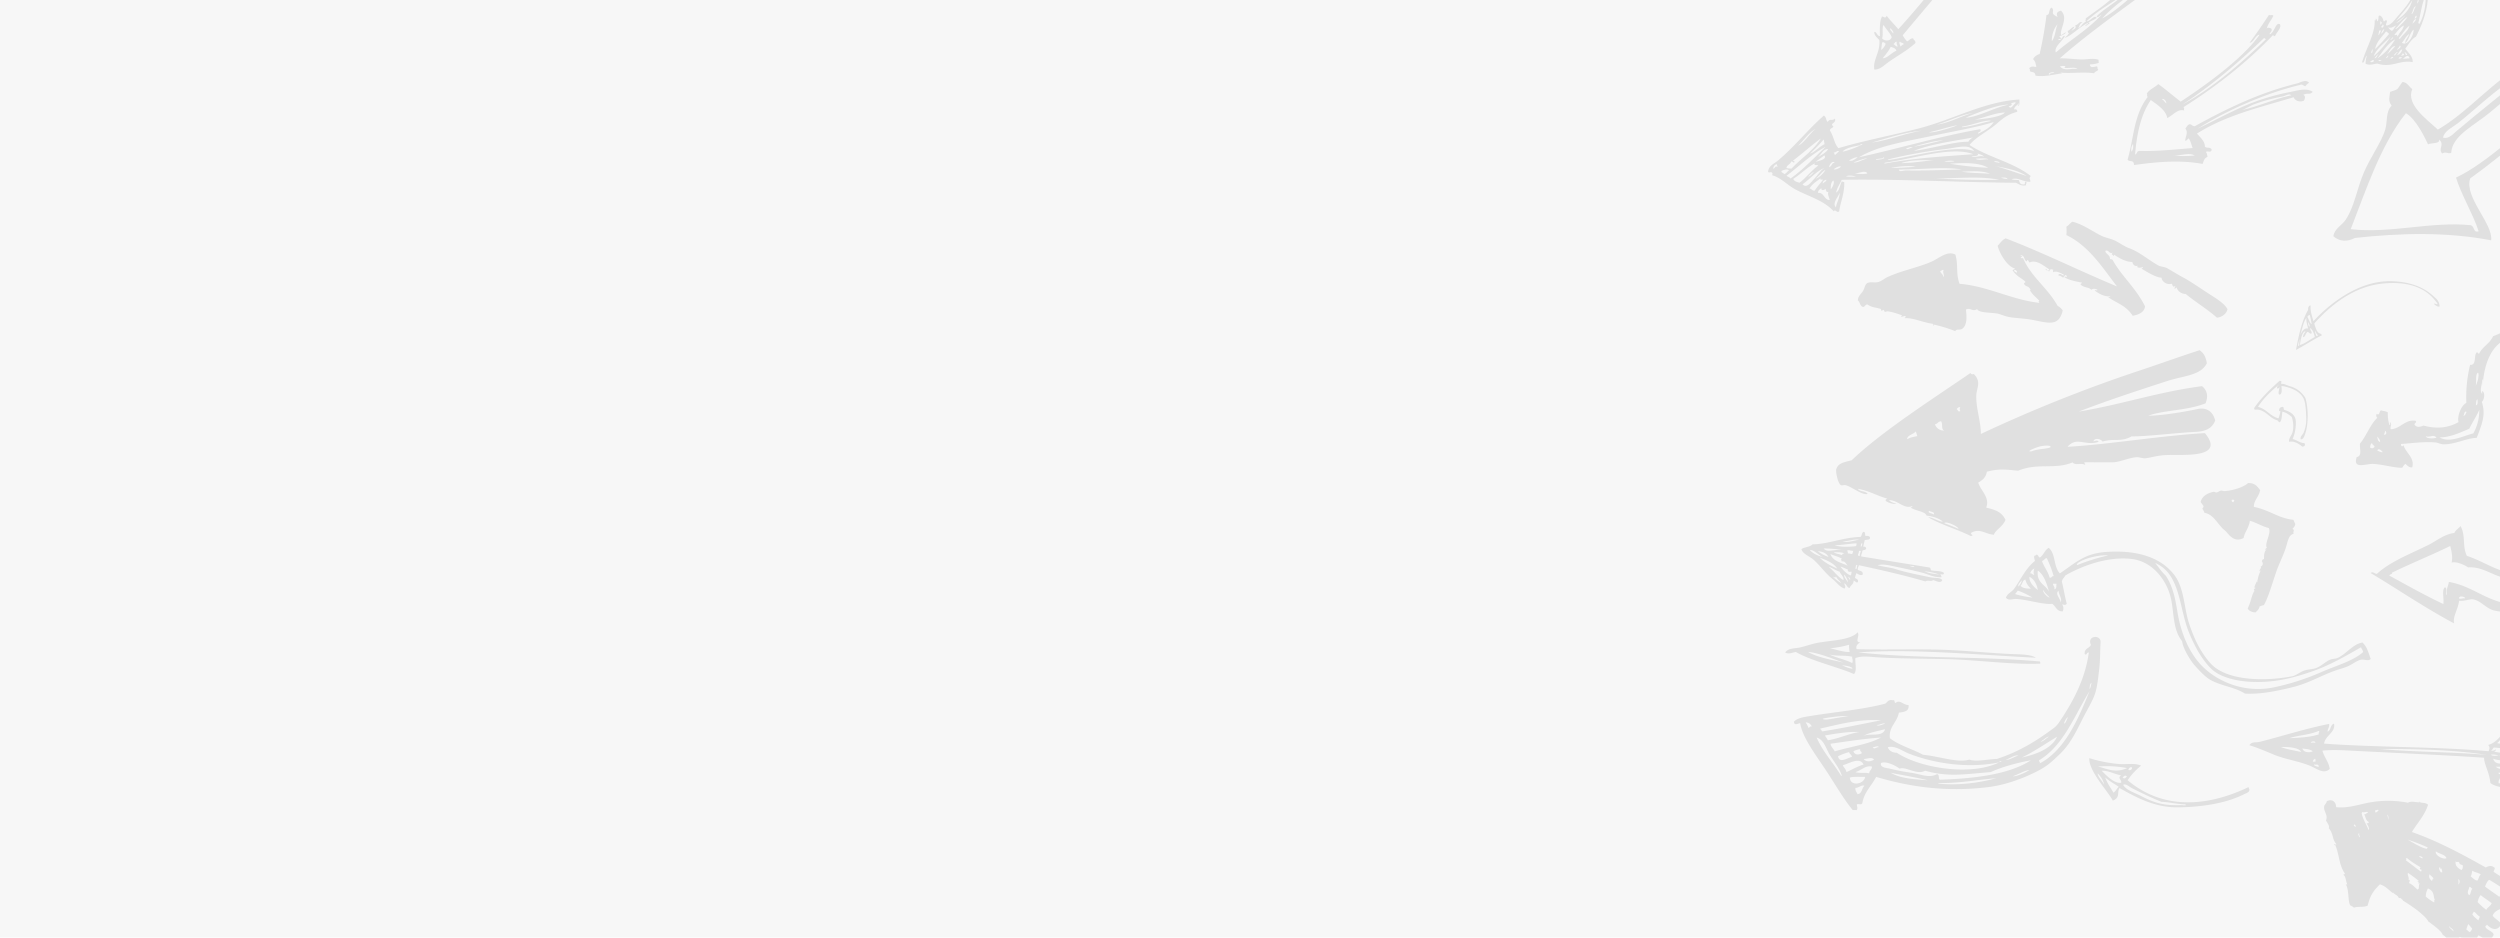 <svg id="Layer_1" data-name="Layer 1" xmlns="http://www.w3.org/2000/svg" viewBox="0 0 1600 600"><defs><style>.cls-1{fill:#f7f7f7;}.cls-2{fill:#e0e0e0;fill-rule:evenodd;}</style></defs><rect id="light_grey" data-name="light grey" class="cls-1" x="-14.16" y="-9.52" width="1625.69" height="618.55"/><g id="arrows"><path class="cls-2" d="M1457.3,248.59c1.58.14,1.68-1.23,2.67-1.43,1.19-.26,3.78.6,5.13,1,3.71,1.16,7.62,3.47,9.23,7,1.31,2.86,1.46,7.72,1.64,11.7a22.58,22.58,0,0,1-1.64,10c-.71,1.52-2.43,2.63-1.85,4.3,1.74.24,2.47-2.42,3.08-4.3,1.86-5.75,1.81-16.52-.21-22.36a16.92,16.92,0,0,0-10-7.38c-1.58-.48-3.16-1.36-4.31-1.44S1457,246.27,1457.3,248.59Z"/><path class="cls-2" d="M1474.88,283.65c-3.17-.26-4.81-2-7.59-2.67a26.14,26.14,0,0,0,2-11.69c-.44-4.38-4.3-6-7.38-7-.69-.54.09-1.56-1-1.85a2.05,2.05,0,0,0-2.26,2c-.26.81.56.53.82.82a22.67,22.67,0,0,1-1.23,4.51c-5.39-1.44-7.64-6-13.12-7.38,3.58-5.58,8.28-10,13.33-14.15,1.24,1.49-.64,3.87,0,6.15.24,0,.36.05.41.21,2.65-.69.72-5.88,1.23-8.62-.13-.35-1,0-1-.41-6.06,5.43-12,11-16.61,17.85.36,0,.47.35.41.82,6.58-1,9.06,5.32,14.56,6.76.66.3.74,1.18,1.64,1.24,1.41-1.4,1.17-4.08,1.65-6.77,2.55.52,4.16,2,5.94,3.28a17.92,17.92,0,0,1,.62,9.64c-.55,2.33-2.72,4.08-2.26,6.36,3.29-.69,6.3,1.33,8.41,3.07C1474.91,285.81,1475.59,284.88,1474.88,283.65Z"/><path class="cls-2" d="M1178.86,115.94c.21.6,1,.34,1.45.66.33,7-2.64,13.36-3.18,18.46-1.22,1.85-2.47-1.51-3.56.15-6.43-7-16-9.45-24.28-13.85-5.58-3-9.38-7.6-15-9.14-.24-1.18.57-1-.3-1.75-.44-.81-2.55.71-2.4-.94.66-3.73,4-4.82,6.46-6.91,10.45-8.76,19-19.72,29.25-28.67,1.74,1.27,1.06,2.85,2.48,4.07,1.33-2.42,2.61-.36,4.57-2.11,1.15,3.21-3.8,2.73-.93,5.09-.5,1-2.39,1.11-2.25,2.61,2.27,3.1,2.79,8.65,5.46,11.19,17.91-5.2,34.52-8.21,52.09-12.78,21.12-5.5,41.63-17.15,63.71-18.32,0,1.28.3,4.79-1.16,3.78a1.19,1.19,0,0,0,.65-1.45c-.83,1.45-2.84,2.07-2.9,4.07,1.33-.43,2,.05,2,1.45-6.14,1.65-9.36,4.35-13.07,7.57-5.76,5-13.75,8.76-17.43,13.69,12.07,8,27.79,10.91,39.2,19.86-1.55,1.51-.16,2.14-.29,3.64-4.36.36-8-3.09-11.92-1.59,1.24.59,3.13.27,4.58.58.22.65.65,3.09,2.69,2.68,2.12.49.3-1.83,2-1.67.57,1.17-.43,1.23-.07,2.25-3,.68-4.59-.73-6.54-1.59-38.37-.29-73.8-2.5-111.48-1.9-1.13,2.78-3.06,5-3.55,8.22C1177.56,121.67,1177.45,118.27,1178.86,115.94ZM1162,82.46c-3.85,2-7.71,7.31-11.18,10.84C1154.76,91.35,1158,85.58,1162,82.46Zm128.09-16.58c-.35-.94-2.17.19-3.12.08,1.26.89,0,2-1.45,2C1287.16,70.59,1288.57,66.73,1290.12,65.88Zm-32,9.42c7-.16,17.67-6,25.57-7.88,4.56-1.11-2.88,0-4,.22C1273.76,68.93,1263.93,72.78,1258.09,75.3Zm4.43-3c-7.38,1.14-15.26,5.25-23,7.44C1247.23,78.81,1254.73,74.44,1262.52,72.31Zm-97.21,16.33c-6.17,4.56-11.72,9.56-17.79,14.19.19.45.92.15,1,.72-.41,1.55-1.22-.72-2.25-.07-.36,1.8-2.84,2.08-2.91,4.08a17,17,0,0,0,3.2.36C1152.69,101.39,1160.73,96.25,1165.31,88.64Zm2.4,3.63-.51-3.06a99.13,99.13,0,0,1-8.79,9.1C1161.19,97.6,1164.33,93.83,1167.71,92.27Zm96-15.67c7-.4,17.68-2,19.39-4.6C1276.52,72.27,1270.73,75.15,1263.69,76.6Zm-34.22,7.09c-10.43,1-21.64,4.79-31.46,7.52C1207.81,90,1217.93,85.76,1229.47,83.69Zm-61,10.25c-8.75,4.38-17,12.44-25.12,18.56.78.69,2,.78,2.54,1.81C1154.41,108.25,1161.12,100.87,1168.44,93.94ZM1255.92,81c-.64.34,0,.46.51.36,6.31-.74,11.13-2.55,16.85-3.72.8,0,.83-.57.36-.51C1268.82,77.16,1262.39,80,1255.92,81Zm-21.36,3.59c2.57,1.06,19.53-4.52,17.65-4.31C1248.5,80.73,1240.18,83.57,1234.56,84.63ZM1170,95.46c-3.13-.36-4.47,3.67-6.75,5.17C1164.71,99.85,1168.8,97.65,1170,95.46Zm106-17.35c-11.1,3.47-26.76,6.12-39.74,8.91-17.29,3.72-33.83,6.07-46.56,13.65,25.76-5.72,52.8-13.7,77.66-18,1.13,2.08-1.72,1.33-1.3,2.91C1270.08,83.58,1273.93,81.47,1276,78.11Zm-84.93,14.71c2.2-.1-.67-1.2-.44.07-4.42.94-9.2,1.63-11.4,4.16C1182.41,96.6,1187.81,94.44,1191.11,92.82ZM1177,97c-1-1.2-2,.85-3.49.58a2.55,2.55,0,0,1,.73,1.67C1175.38,98.63,1175.89,97.58,1177,97Zm-9.45,2.48-5.59,4.08C1163,103.16,1169.74,102.16,1167.57,99.46ZM1137.13,105c-1.33.58-2.3,1.43-2.18,3.06,1.5-.8.66-1.8,2.91-1.39A2.46,2.46,0,0,1,1137.13,105ZM1243.5,89.85c-3.85-.28-15,2.89-18.6,4C1231.67,92.93,1237.16,91.09,1243.5,89.85Zm-81.81,14.63c-4.36,2-9.26,7-14,10,.71,1.7,2.42,2,4,2.47,4.44-3.36,7.48-7.72,12-11C1163.35,105.33,1160,106.19,1161.69,104.48ZM1262.9,87.94c-11.58,2.24-27,4.09-38,8.62,12.41-1.59,25-5.85,34.87-5.86A5.93,5.93,0,0,1,1262.9,87.94Zm-38.8,6.51c-1-.91-3.45.33-4.36.73C1221.64,95.93,1221.83,94.58,1224.1,94.45Zm-35.23,6.37c-1.41-.6-4.07,1.18-5.52,1.82C1185.41,103.71,1187.5,101.52,1188.87,100.82ZM1170.63,107c2.15-.86,1.43-2.75,3.56-2.83C1172.89,102.44,1170.64,105.41,1170.63,107Zm-30.52,2.44c0,1.4,1.37,1,1.68,2,1.63-.37,1.89-1.73,3.19-2.33C1144.12,107.84,1141.29,108.76,1140.11,109.45Zm54.72-7.84c-.82-.74-6.35,1.55-8.58,2.33C1188.75,104.43,1191.85,102.05,1194.83,101.61Zm11.11-.52c-.2-.53-.94-.3-.87.14-1.14.36-5.37.49-4.29,1.17C1202.49,102,1205,102.1,1205.94,101.09Zm-38.36,6.44c-4.78,1.84-9.33,7.16-13.94,10.41,2.67,3,5.5-1.41,7.48-3.5C1163.38,112,1165.29,108.88,1167.58,107.53Zm95.91-10.73c-3.29-5-10.25-2.41-18.17-1.43a308.17,308.17,0,0,0-37,6.66c-1.25.9,5.21-.35,7.92-.88C1229.5,98.56,1254.74,92.81,1263.49,96.8Zm-85.3,9.84c-1.17-.68-3.68,1-4.65,1.68C1174.56,108.9,1177.51,107.58,1178.19,106.64Zm-10,2.12c-2.64,1.44-3.68,4-6.25,5.53C1164,114,1167.05,111,1168.24,108.76Zm-7.34,1.68c-1-.59-2.39,1.86-3.63,2.4C1158.31,113.43,1159.66,111,1160.9,110.44Zm102-11.75c-11.77-4.68-33.08,1.23-49,4.2l-5.67,1c-2.46.07-3.31,1.26-.36.51C1227.76,100.86,1244,100.16,1262.91,98.69Zm-25.35,3.81c-4.58,0-13.6-.31-19.48,1.48-2.61.79,1.2.29,1,.29C1223.23,104.36,1231.21,103.13,1237.56,102.5Zm-72.44,11.72c-2.62,2-5.56,3.71-7,6.54,1.48-.09,1.72,1.55,3.34,1.24,1.55-2.35,3.4-4.49,5.16-6.7C1166.64,114.23,1164.7,115.88,1165.12,114.22Zm45.05-6.67c5.24-.18,10.43-.28,16-.89C1221.81,105.89,1214.56,106.46,1210.17,107.55ZM1187,111c2.17.38,6.45.63,8.06,0C1194,108.63,1189.65,111,1187,111Zm78.54-12.74c1.79,1.56-2.66,1.93-3.78,1.53,1.44,1.75,5.93-.77,7.71.5C1269.79,99.42,1266.77,98.68,1265.53,98.25Zm-84.06,14.57c1.84.47,4.25.14,6.32.28C1187.13,112.62,1183.44,111.89,1181.47,112.82Zm-12.64,2.12c-1.28.5-2.41,1.1-2.25,2.62C1167.07,116.5,1169,116.44,1168.83,114.94Zm75.56-11.79c1.59.81,10,0,4.43-.3C1247.92,102.8,1246.38,103,1244.39,103.15Zm-29.14,5.34c.33,1.89,2.82.52,4.58.57,10.05.28,24.38-.31,35.76-.62C1244.06,106.59,1229,108.55,1215.25,108.49Zm-41.85,7c-1.69,1.1-1.75,3.36-1.73,5.67C1172.88,119.73,1174.19,117.21,1173.4,115.51Zm90.9-13.91c2.18,1.46,6.08.1,8.14.42C1271.84,101.06,1267,101.44,1264.3,101.6Zm-16.49,3.21a221.19,221.19,0,0,0,24.64,2.59C1267.05,104.15,1257.77,104,1247.81,104.81Zm-82.1,15.58c-1,.81-2.3,1.44-2.18,3.06,3.89-.43,3.86,4.64,7.49,4.57-.4-1.89-1.49-3.42-.88-5.24-1.32.43-1.55-.69-1.67-2C1168.06,121.41,1165.32,122.51,1165.71,120.39Zm110.51-17.21c.72,1,2.46.49,3.34,1.23C1280.22,103.63,1277.57,102.93,1276.22,103.18Zm.51,3c4.47,1.11,13.92,4.51,20.36,6.45C1291,108.89,1284.81,107.76,1276.73,106.23Zm-21.8,3.66c5.87.93,12.39.93,18.61,1.36C1268.59,109,1261.6,109.69,1254.93,109.89Zm-77.52,13.47c-.9,2.79-5,6.63-2.46,9.38C1175.56,129.46,1177.31,127,1177.41,123.36Zm60.31-9.23c13,.9,30.54,1.28,41.85,1C1266.48,112.42,1252.35,114.38,1237.72,114.13Zm42.94-.49c1.1.79,2.75.81,4.22,1.08C1284.19,113.36,1282.32,113.64,1280.66,113.64Z"/><path class="cls-2" d="M1337.16,485.23A91.47,91.47,0,0,0,1356.5,489c4.52.31,9.55-.8,13.84,1a42.21,42.21,0,0,0-8.67,9.35c22,18.52,49.71,17.61,77.32,4.43,1.78,3.08-.72,3.52-3.24,4.75-13.25,6.5-29.78,8-41.64,8.18-14.49.18-26-5.77-37.64-12.38-1.75,2.61.74,6.12-4.25,8.05C1348.7,505.89,1336.71,493.49,1337.16,485.23Zm5.3,9.74c.2,2.17,3,4.89,4.22,7.27A13.57,13.57,0,0,0,1342.46,495Zm10.18,12.36c1.65-1.15,2-2.57,3.35-3.77-2.89-2-5.87-3.49-8.65-6C1348.93,501.86,1350.29,503.28,1352.64,507.33Zm-9.89-16.77c6.53,1.77,11.54,4.29,18.63,1A72.12,72.12,0,0,0,1342.75,490.56Zm2.3,2.72c2.83,2.77,7.84,8.29,12.43,7.72.84-1.74-2.65-3.06,0-4.78C1353.32,495.49,1349.45,493.1,1345.05,493.28Zm13.77,9c1.76,3.42,7.31,5,11.58,7.22,9.35,4.86,15,6.11,25.93,5.77.63,0,3.25.59,2.34-.47-5.19-.12-10.13-1.44-15.31-1.62-5.94-2.34-12.64-5.6-18.92-8.76C1362.6,503.45,1360.66,501.44,1358.82,502.24Zm-.32-4.54c1.32.86,1.43.39,2.7-.71C1360.22,495.67,1359.21,496.81,1358.5,497.7Zm3.6-5c.84.64,3.28-.4,2-1.82C1362.69,491.16,1362.76,491.61,1362.1,492.71Z"/><path class="cls-2" d="M1636.51,488c2-.14,2.85,1.18,2.78,2.05,1.23.5,3.39-.05,3.22,2-.54,1.33-3.3-1.25-4,.23,1.76,4.93,6.24,11.68,2.67,15.34-1.23-.92.49-2.25-.62-3.06-1.84-.36-6.19-.57-2.76-1.61-13.5-.64-24.31-4.33-37.92-4.85-.31,1-1.05,1.57-.7,3.14,10.83,1.72,24.43,0,33.33,2,2,.44,6.2,2.3,6.85,3.58-8-.8-19.4-1.8-29.8-2.23-6.37-.26-12.69-.91-15.7-3.5-.74-7.12-4.07-11.93-4.05-16.15-26.17-1.75-55.62-3-83.06-4.41-7.27-.38-13.66-.8-20.38-.13,1.11,4.4,3.92,6.88,4.67,11.68-3.74,3.71-8.15-.1-12.51-1.92-7.55-3.15-16-4.11-23.9-7.45-5.36-2.27-10.41-4.36-15-5.76,1.39-2.49,4.18-1.57,6.52-2.16,13.55-3.37,29.67-8.6,44.49-11.47.33,2.25-1,3-1,4.93,2.32-.86,1.61-4.42,4.13-5.11,1.19,5.55-5.63,7.52-6.34,12.77,33.61,2.49,72.46,1.89,105.24,4.88.71-1.52,1-2.71-.24-4,7.88-2.34,9.43-10.3,16.48-13.37.64,1.06-.85,2.2.13,2.21,9.84,1.48,20.63,2.08,30.76,3.5,5.3.74,11.43.78,15.71,3.5C1650.14,478.66,1642.09,482.23,1636.51,488Zm-39.45-8.3c1,.06-.42,1.22-.81,1.37,10.91,2,23.13,2.91,33,4.7,1.64-2.88,5.13-.7,7.9-1.35s4.15-3.81,6.82-4.39c-13.66-1.37-27.51-2-42.67-2.8,9.32,2.37,22.32.61,30.37,4.41-11,1.61-25-2.65-35.61-3.22-.74.47-.81,1.52-1.67,1.87C1594.25,480.78,1596.83,480.26,1597.06,479.71Zm55-5.9c-7.92-.25-27.54-5-36.21-5.84-5.48-.51-8.92,1.93-9.89,5C1621.21,473.84,1637.84,475.27,1652.06,473.81Zm-3.79,3.33c-10-1.92-24.1-1.25-33.36-2.47,0,.43.56.31.91.39,6.2,1.05,14.19,1.23,20.92,1.87C1641.15,477.35,1645.59,479.88,1648.27,477.14Zm-9.14,25.33c1-.38-1.05-1.27-1-2.15-8.71-.71-16.7-2.23-25.83-2.47C1620.7,500,1630.73,500.32,1639.13,502.47Zm-1.11-3.92-.08-1.32c-9,.15-16.11-1.77-23.6-2.16C1621.61,496.94,1629.9,497.65,1638,498.55Zm-1.07-3a10.79,10.79,0,0,0-1.58-4.33c-3.26-.81-4.45,2-6.13,1.25-2,.5.21-1.48-1-1.28-7-.54-12.38-.57-20.43-1C1617.22,492.3,1627.65,493.27,1637,495.51Zm-11.42-6c-3.51-.05-10.65-2.32-15.13-1.32C1614.69,490.4,1620,489.49,1625.53,489.54Zm-2.36,5c-8.27-1.36-17.44-4.21-25.91-3.79,3.18,2.4,8.06,1.9,12.54,2.37S1618.94,494.38,1623.17,494.55Zm-4.49-8.59c-1.55-1.24-5.18-.14-6.72-1.37-2.14.5-8.46-1.38-5.3.31C1611.07,484.79,1614.34,486,1618.68,486Zm-5.43-9.42c-2.46-.9-9.46-.87-12.07-2,1.84-2.69,6.37-3,7.14-6.62-5.64.56-6.94,5-10.17,7.69C1602.67,476.53,1608,476.48,1613.25,476.54ZM1610,496.22c-2.85-1.2-8.06-2.22-11.16-1.56C1600.82,497.11,1606.39,495.55,1610,496.22Zm-.44-7.51c-3.65-2.17-9.79-1.53-13.91-3.16,1.37,5.28,8,2,12.59,3.24C1608.83,489.29,1608.92,488.92,1609.54,488.71Zm-5.11-4.12c.88-1.34-3.29-1-4.93-1C1600.58,484.53,1603.27,483.69,1604.43,484.59Zm-5.38-1a9.65,9.65,0,0,0-4.9-.59C1595.08,484,1597.13,483.7,1599.05,483.57Zm-7.55-.44c-21.87-3.56-49.22-3.8-70.19-3.84l.89-.05C1544.55,481.38,1569,481.15,1591.5,483.13Zm-107.12-14.5c0-.52-.15-.78-.5-.86-6,2.65-12.27,2.55-18.76,4.65,6-.25,13.64-.63,18.89-2.45C1483.94,469.35,1483.87,468.73,1484.38,468.63Zm-.47,22.16c.35-2.36-2.62-1-2.75-1.61C1480.29,489.89,1482.9,490.64,1483.91,490.79Zm-2.23-15.36c.54-1.45-2.71-1-2.68-.29C1478,475.6,1480.57,475,1481.68,475.43Zm.26,11.94-.11-1.77a2.06,2.06,0,0,0-1.66,1.87Zm-1.72-6.54c-1.56-1.38-4.3-1.44-6.75-1.82C1474.28,481.41,1477.47,482,1480.22,480.83Zm-7.5.44c-1.14-2.8-7.9-3.34-13-3.22C1463.57,479.64,1468.32,480.25,1472.72,481.27Z"/><path class="cls-2" d="M1299,185.37c.14.24.28.45.59.22-1.44-3.15-2.81-1.55-4.21-3.91-.29-.67,1-.73.85-1.36-2.22-2.41-5.46-3.07-8.23-7.43.57-.34,1.55-.53,1.42-1.13-4.54-1.11-9.47-8.9-10.93-14.45,1.87-2,2.83-3.73,5.13-4.76,24.14,9.21,47.37,20.84,71.25,30.76-8.64-11.14-17.86-26-32.4-32.86a23.89,23.89,0,0,0,0-5.35c1.3-.65,2.64-2.53,3.88-3.21,6.39,1.55,11.92,5.6,18.07,8.78,3.06,1.59,6.85,2,10,3.74s5.47,3.41,8.34,4.47c6.72,2.47,12.34,7.57,18.58,11,1.67.91,4,.85,5.67,1.79,2.93,1.62,6.24,3.76,9.87,5.71,5.19,2.79,10.1,6.26,15.65,9.89s10.65,6.41,13.06,10.57c-.5,2.66-3,5-6.73,5.49-6.44-5.67-13.46-9.8-20-15.19A6.1,6.1,0,0,1,1393,184a2.07,2.07,0,0,0-1,1c-.79-1,.43-1.18.07-2-1.35,1.23-1.63-.4-2.12-1.46-2.87,1-6.22-1-6.58-3.81-3.59-.17-9-3.48-12.84-5.82.44-.28,1.17-.45,1-1-1.51.57-4.66.76-3.32-.92-1.94.93-3.32-1-3.48-2.3-4.5-.16-8.23-2.37-11.89-4.8,0,.35.35.8,0,1-1.45-1.49-1.86-1.14-.51-2.2-2.84,1-2.55-2.05-4.91-1.17.08,2.18,3.13,2.39,3,5.45.74-.48,1,.18,1.58.26,5.92,10.73,14.92,17.95,20.84,29.86-.44,3.55-3.68,5.27-7.94,6-4.18-6.67-10.33-8.05-15.58-11.86.62-.47,1.3.13,1.2-.55-3.86.23-7-1.61-9.94-3.73.57-.73,1.89.59,1.61-.73-1.18-.12-2.07-1-3.77.25-1.36-1.67-4.08-1.15-6.81-3.22.1-1.22.7-.62.85-1.35-4.36-.87-9.09-1.86-11.34-3.59.57-.73,1.89.59,1.61-.73-1.3-1.46-1.32.6-2.42,1.09-1.94-1.44-1.48-.91-3.11-1.5,1.44-2.27,3,1.11,3.77-.25-2-1.26-5.18-2.82-7.06-1.65.37-.66-.47-.59.26-1.58-1.74-.66-2.18-.46-2.82,1.28-.16-1.42-2.85-.59-1.9-2,.52,1.07,1.8,1.51,2.16.47-3.83-2.38-8.25-6.5-12.7-4.43-.62-.6-1.29-2.88-1.75-.66-2.24-1-1-4.26-4.21-3.92,1.35.89,2,1.21,0,1,.6.18.8,1.43,1.75.66,5.3,12.31,15.61,18.86,22.2,30.7a8.74,8.74,0,0,1,3.25,2.89c-2.48,10.76-9.5,7.88-19.61,6-5.69-1.06-12.66-1.07-16.53-2.2-1.7-.5-4.73-1.65-5.67-1.8-4.9-.79-11.77-.37-13-2.86-3.11,2-4.2-1.27-7.14.33.48,4.17.93,9.73-2.23,12.18-1.66,1.28-3.69-.14-4.61,1.61a88.77,88.77,0,0,0-14.09-4.29c.06.36.35.8,0,1a2.12,2.12,0,0,1-.15-1.39c-6.4-.82-12.61-3.9-17.67-3.63-1.56.19,1.07-.63-.14-1.39-.88,0-2.07.77-2.78.29.18,0,.89-.67.62-.77-2.13-.77-6.38-2.33-9.4-2.52-.12,0-1.2.51-1.79.33.4.12-.13-1-.55-1.21-.27-.13-.93.65-1.21.55s-.26-1.13-.55-1.21c-3.79-1.12-5.65-.88-8.59-2.89-1.55.31-1.28,1.3-2.64,1.68-2.15-.64-1.87-3-3.4-4.28.12-2.69,2-4,3.19-5.82s1.32-4.17,2.56-5c2-1.39,4.72-.18,7.35-.91,2.22-.61,3.75-2.17,5.86-3.14,9-4.18,19.55-6.1,28.06-9.83,5.15-2.26,10.16-7.29,15.4-4.57,2,6.63.16,11.85,2.67,18.7,18,1.46,33.32,10.24,51.17,12.2-1.23-1.53-.42-.43-.15-1.39C1303.45,190.52,1300.44,188.46,1299,185.37Zm-8.3-10.79c.77-.7-.84-2.39-1.71-1.65C1289.24,174.37,1290.2,173.89,1290.72,174.58ZM1243.9,173c-.33-.9-1.51.47-2.2.52.6,1.66,1.74,1.9,2.23,3.84C1244.67,176.21,1243,174.12,1243.9,173Z"/><path class="cls-2" d="M1459.07,15.47c1.48,2-1.94,5.06-2.85,7.29-1.67,1.23-.72-.43-1.58-.22-15.76,16.49-34.77,31.87-57.22,46.05.87,1-.06,1.31.57,2.18-4.07-1.28-6.38,2.26-10.93,4.83-.8-5-6.28-8.53-10.55-11.58-7,10.15-9.14,23.74-10.06,34.89,1.62-.55.6-2,2.8-2.34,11,.36,22.57-.89,34-1.82-.62-2-1.47-5-2.51-6.16-.94.45-.83,1.26-2.19,1.56,0-2.8,2.14-5.31.09-7.9.83-.82,1-1.85,2.2-2.55,1.7-.78,2.34,1.51,3.94,1,19.23-10.6,41.17-21.39,64.93-27.19,2.58-.63,6-3,8.12-.51a7.38,7.38,0,0,0-2.4,2.15c-1.2,0-1.89-1.56-3.35-.82-22.63,5.42-47.75,16.64-65.54,28,13.53-6.61,24-12.35,35.57-16.82a143.26,143.26,0,0,1,23.79-6.67c4.79-1,10.53-2.73,14.24-.05-2.05,2.22-3.16.38-6,1.92,1.65.73.94,2.77.35,3.76-3.3,1.21-6-.38-6.5-2.25-20.7,6.26-43.26,11.39-61.93,23.27,2.1,2.48,5.11,4.87,5.06,8.36,1.23,1.22,3.31,0,4.33,1.82-.17,2.68-3.12.39-3.58,1.74.86,1.18.63,2,1,3-2.17.72-2.41,2.54-3.21,4.51-13.65-2.6-28.59-1.48-43.9.72-.16-3.68-2.53-1.68-4.12-3.4,4-13.51,3.82-28.44,12.88-40.19-.87-1,.06-1.31-.57-2.18,2-2.93,4.63-3.59,7.38-6.06,4.86,3.5,9.51,7.59,14.32,11.23,19.75-13,40.6-28.81,50.46-42.77-2.62,0-3.75,5.09-6.38,5.08,4.44-5.93,8.13-11.35,12.45-17.86.74.72,2.12-.39,2.76.62-1.26,2.87-3.74,5.32-4.24,8.46.47-1.37,1.92-.7,2.77-.37,1.62,1.68-1.87,3.3-.63,3.75C1455.87,20.23,1456.4,14.23,1459.07,15.47Zm-9,9.79c-.2-.69-.71-.5-1-1-15.53,14.92-32.24,29.44-52.45,42.74C1416.24,56.29,1434.62,40.24,1450.07,25.26ZM1466.49,61c-1.71-1.4-3.6.33-5.54.73a112.1,112.1,0,0,0-18.64,5.14c-2.86,1.14-5.86,3.38-8.54,3.67C1442.73,69.2,1456.23,63,1466.49,61ZM1404.6,99.51c-4-2.23-9.66.52-14.23,0A69.83,69.83,0,0,0,1404.6,99.51ZM1386.37,66.1c.38-.85-1.42-3.5-2.74-2.59C1384.69,64,1385.41,65.39,1386.37,66.1Zm-21.23,26.07a6,6,0,0,0-1,4.93C1365.29,95.75,1365.39,94,1365.14,92.17Z"/><path class="cls-2" d="M1538.25,284.8c1.2,5,7.32,8,5.6,14.26-1.75.48-3.5-1.3-4.33-2.26a7.34,7.34,0,0,0-2,2.52c-4.56.29-11.86-2-18.6-2.41-4.5-.3-13.29,3.85-10.63-4.37,3.78-.73,1.65-5.55,2.14-8.68,4-4.81,6.74-12.55,11.08-16.47a1.89,1.89,0,0,1-.38-2.55c1.91,1.6,1.6-2.12,2.81-2.19,1.43.46,2.62.32,4.26,1.28a25.17,25.17,0,0,0,1,8.05c1.54-.21-.59-1.72.68-1.63,1,1.76-.21,2.32.12,4.35,6.07-.05,9.41-6.67,16.06-5.34.92,1.15-1.52,1.84-.6,2.62,1.42,1.95,4.15,1,5.58.39,8.76,2.35,16.14,1.37,22.43-2.24-1.07-3.4,1.65-10.81,5-12.26a87.39,87.39,0,0,1,2.38-24.35c4.33.39,2.23-6.18,4.18-7.84.3-1.22,1.11,1.65,1.81.26,2.49-4.59,6.4-5.76,8.73-10.74,6.94-2.6,14.57-7.81,23.34-3.3.08-.64-.2-.89.51-1.22,13.84,5.36,28.46,5.6,31.14-10.6-3.58-7.88-4.5-16.87-6.23-25.51,1-1.06.67-2.06,2.16-2.94-.11,1.18-.54,2.49,0,3.37.83-1.7,1.66-3.4.29-4.18,4.36-6.61,8.65-13.39,16.38-11.9,1.27-1.27,2.8-1.95,4.13-3.08,5.08.84,9.33.08,14.36,1.13,9,1.9,13.54-5.46,17.88-15.58-.83.23-2.13.65-2.62-.6,2.75-2.17.73-3.7,1.78-5.48,1-.89,2.55-.4,4.19.29,0,4.27.59,8-.7,12.14C1700,155,1694.88,165,1690,167.07c-3,1.24-7-1.18-11.22-1.76-12.5-1.73-26.35-1.62-29.94,13.49,1.58,4.76,5.14,8.28,4.79,13.92-.07,1.06-1,2.24-.94,3.44.27,6.19,4.24,10.6,1.7,17.91-2.74,7.91-8,8.76-14.14,10-10.94,2.14-21.42-4.93-33.34-6.08a22.34,22.34,0,0,1-6.09.84c-8.62,6-11.37,18.53-11.85,27.62-.19-1,.49-4-.46-3.53.39,2.88-2,6.94.07,9.11.1-.6-.26-1,.27-1.8,1.57,1.45,1.29,5.22-.48,7,2.45,7.37.71,13-3.28,23-6.89.19-13.71,4.25-21.3,4.13-1.78,0-3.52-1.07-5.24-1.2-7.44-.59-14.91.5-21.93,1C1536.61,286.16,1538,285.86,1538.25,284.8Zm110.73-104c-.62,2.4,1,3.86,1.41,5.84C1652.31,185,1650.18,182.2,1649,180.77ZM1517,286.55c1.29.66,2.17.33,2.72-.79-.42-.73-1.47-1.2-1.54-2.07C1517.17,283.59,1516.73,286.05,1517,286.55Zm4.49,1.85c1.2.44,2.59,1.33,3.44.94C1524.37,288.51,1522.15,286.27,1521.46,288.4Zm1.78-5.48c.07-1.49-1-2.5-1.85-3.63C1521.72,280.62,1521.53,282.17,1523.24,282.92Zm2.43-4.74c1.83.28,2-1.68.6-2.62C1526.55,276.24,1526.14,277.2,1525.67,278.18Zm33.64,1.91c-1.8-2.41-4.45.13-6.8-.89C1552.91,280.89,1557.71,280.78,1559.31,280.09Zm27.43-17.86c-2.1,4.74-3.67,6.57-6.44,12.16-6,2.56-12,5.45-19,5.55,6.47,3.79,15.12-1,21.62-2.57A30.46,30.46,0,0,0,1586.74,262.23Zm-10.21,3.91c1-.05,1.53-1.2,2-2.52C1577.1,262.65,1577.21,265.34,1576.53,266.14Zm8-6.73c1.7-.51.9-2.83,1.1-3.84C1584.56,255.83,1584.74,258.41,1584.56,259.41Zm-.12-12.48c.85-1.6,2.48-6.44,1.56-8.44C1584,239.28,1585.15,244.43,1584.44,246.93Zm52.17-29.18c-3.19,2.9-8.63.41-12.57,1.51,6.12,3.3,13.62,2.9,19,1.59-1.34-2.09-4.25-1-6.3-2.12,4.58-1.46,8.83-3.71,13.75-4.37,2-4.1,2.41-7.55.84-10.17-2.1,10.43-10.28,13.22-18.34,12C1632.22,218.18,1636.37,216.2,1636.61,217.75Zm9.53.1c1.66,2.69,4.68-2,4.71-3.32C1648.94,214.81,1647.92,217.25,1646.14,217.85Zm-34.19-4c4.82,2.09,9.25,1.47,15.65,2.63C1622.82,213.36,1616,212.41,1612,213.8Zm40.41-19.2c.35-2.4.33-4.65-1.25-6.26C1652.67,190,1650.74,193,1652.36,194.6Zm-2.95-24.17c8.82-12.14,24.08-8.85,39-6.41,4.87-4.16,8.65-7.51,10.75-15.66-5.12,3.53-6.16,10.88-11.78,12.36-2,.54-6-.55-9.18-.91-3.71-.43-7.71-1.4-10.58-1C1660.49,159.75,1654.36,163.68,1649.41,170.43Z"/><path class="cls-2" d="M1643.68,379.12c-3.46.28-6.07,2.7-9.73,4-1.15.4-2.46,0-3.53.44-5.78,2.17-11.69,6.65-17.24,7.52-5.16.8-12.8.76-17.24-.45-5-1.34-8.08-6.15-13.26-7.07-1.9-.34-5.31,1.34-8.84.89-.76,5.89-4.39,10.58-3.1,14.58-18.67-9.91-35.61-21.56-53.48-32.27,1.5-1.37,2.32.62,4,.45,8.89-8.09,21.55-12.74,33.16-18.57,5.3-2.67,10.08-6.87,16.35-7.51.85-2,2.72-2.89,4-4.42,3.38,6.16,1,12.85,4,19,12.5,4.28,20.1,10.95,33.15,11.5a34.71,34.71,0,0,0,11.05-.89c8.78-2.4,18.68-5.27,26.08-8,7.78-2.82,14.77,3.14,18.57,5.31,3.49,2,8.47,2.46,9.72,6.19-3.4-.19.56,2.9-1.77,3.53-1.46-.7.07-1.65-.88-2.65-8-4.34-15.47-10.53-25.64-8-1,.25-1.63,1.34-2.65,1.76-3.53,1.49-9.72,1.76-15.47,3.1a114.55,114.55,0,0,1-19.45,3.09c-13.72,1-20.24-8.3-31.83-7.51-2.9-1.87-7.65-3.9-10.61-3.1.9-3.86-.23-7.77-.88-10.61-12.09,5.9-26.54,11.77-37.57,17.24,1.33.67-1.52.79-1.33,1.77,11.38,6.16,22.53,12.54,34.48,18.13.55-3.29-1.12-8.79.88-10.61,2.17-.11-.15,4.28,1.33,4.86-.53-3.78.9-5.58,1.32-8.4,15.06,2.63,23.36,12,38.9,14.15,9.75-1.34,22.08-6.27,30.5-8.84,2-.61,4.7-.44,7.08-.89,3.43-.64,6.7-2.31,8.84-2.21,6.61.32,10.73,5.89,16.35,8.4-.8,2.65.68,2.76.89,5.3C1661.42,385.28,1654.39,378.26,1643.68,379.12ZM1660,361c-3.1-.56-10-3.3-11-.44C1653.56,360.55,1655.33,360.89,1660,361Zm-27.4,4.42c-3.17-.37-8.32,1.11-10.61,3.09C1625.92,367.85,1629,366.37,1632.63,365.42Zm-22.11,23.87c3.77.81,7.73-2,10.61-3.54C1619.44,385.29,1613.72,388.31,1610.52,389.29Zm8-20.34c-1.31-1.28-3.64.17-5.3,0C1614.49,370.24,1616.82,368.78,1618.48,369Zm-41.11,14.15c1.46-.93-4.11-2.47-3.53,0C1575.17,383.51,1577.27,382.47,1577.37,383.1Z"/><path class="cls-2" d="M1517.7,513.4a65.76,65.76,0,0,1,23.37.34c2.2-1.26,4.92-.2,7.39-.26-.29-.17-.6-.57-.09-.44,1.13,1.32,3.55.11,5.57,2-2,6.81-7.69,12.71-10.29,17.46,15.81,5.53,30.72,13.4,47.26,22.69,1.66-.91,3.36-1.63,5.63.13.55.73-.81,1.89-.57,2.69a105.81,105.81,0,0,0,17.53,9.58c-.42,1.44-1.13,4.11-2.85,3.9-.18,3.14-5,3.33-6.92,5.51.8,5.48-6.69,3.8-8.43,9.12,1.83,2.26,4.29,3.15,5.39,5.31-2,4.55-6,3.67-9,.39-.26.55-.69.41-1,.92-.27,2.31,5.39,3.29,5.21,5.58-2.16,4.88-6,2.11-9.71.32l-1.37,2.17c2.65,2.13,4.2,3.08,6.1,5.38a6.06,6.06,0,0,0-1.11,2.35c-3.43.81-5.91-.38-8.9-3.36-2.46,3.25-8.09,8.08-11.41,4.19,0-1,1.65-1.86,2.34-3.08-3.13-3.19-5.3-5.83-8.57-8.09-.49-2.11-5.59-5.87-9.12-8.44-1.09-2.2-4.15-4.8-6.94-7.06a101.08,101.08,0,0,0-9.34-6.29c0-.62-1-1-1.28-1.57-.49-.11-.94,0-1.43-.14-.35-1.87-3.42-2.41-3.66-3.84-.22.36.32.55.2.88-3.16-2.15-4.29-4.32-8.52-5.77-5,4.77-6.48,8.12-7.88,13.65-2.75,1.23-6,.33-8.8,1.28a9.89,9.89,0,0,0-2.44-1.55c-1.58-3.61-.48-9.4-2.82-13.57.35.16.74.53,1,.24-1-2.47-.81-4.66-2.29-6-.28-1.16,1,.07.69-1.09-3.94-5.71-3.41-12.43-6.23-18.4-.19.18-.34.53-.61.37-.3-1.21,1-.06,1.5-.57-3-3.67-1.64-6.32-4.88-10.31.62-1.49-.73-2.89-1.81-5,1.58-3.4-1.77-5.79-1.11-9.07.23-1.16,1.49-1.73,1.62-3.16,3.4-1.71,6,.36,6,3.78C1503,517.51,1510.26,514.56,1517.7,513.4Zm75.45,49.67c-1.27.61-2.24,3.14-2.75,4.35,3.2,2.44,6.51,4.54,9.16,6.56,1.39-2,3.68-2.44,4.45-4C1600,567.42,1596.85,565.26,1593.15,563.07Zm1.52,15c-2.59-2.13-4.82-3.33-7-5.19-1.11,1.08-1.57,2.85-2,4.42a38.16,38.16,0,0,0,5.56,5C1592.22,580.37,1593.67,580.23,1594.67,578.11Zm-8.48,11c.1-.8.86-1.75.83-2.52-1.57-.72-2-2.05-3.73-3.12l-1,1.63C1582.88,586.58,1584.81,587.78,1586.19,589.1Zm-4,5.08c-.82-.54-1.32-1.65-2.47-2.7-.62,1.15-.73,2.18-1.35,3.33,1.26.91.84.85,2.28,1.82A4.61,4.61,0,0,0,1582.2,594.18Zm-6.14,7.91.51-.82c-.44-.36-1.53-.59-.74-1.23a6.85,6.85,0,0,1-2-.49C1574.2,600.49,1575.41,601.22,1576.06,602.09Zm-5.76-5.93c-.28-2-1.58-1.78-2.84-3.32C1566.93,593.35,1569.44,595.18,1570.3,596.16Zm10.15-23.25c1.17-1.5.7-2.64,1.87-4.14-1.18-.64-.84-1-1.9-1.21C1580.14,569.41,1578.22,571.63,1580.45,572.91Zm5.13-9.3c1.16-1.86.66-2.44,2.14-4-2.57-1.37-3.31-1.12-5.4-2.28-.46,1.19-.24,2.23-1.08,3.51C1582,561.51,1583.84,563.36,1585.58,563.61Zm-12.24,2.52c.75-.41,1.4-2.79-.08-3.48A10.11,10.11,0,0,1,1573.34,566.13Zm2.1-9.33c1-1.16.74-2,.73-3-.86-.49-2.18-.42-2.27-1.82-.92-.95-1.34.3-2.25-.66C1571.1,553.74,1572.85,555.76,1575.44,556.8ZM1558.32,576c-1.2-2.5-.07-5.57-4.45-7.38a11.3,11.3,0,0,0-1.39,5.2,36.54,36.54,0,0,0,5.26,3.71C1558.37,577.07,1557.53,575.78,1558.32,576Zm4.67-17.59a4.8,4.8,0,0,0-1-3.27c-.16.27.2.42.37.61-.22.6-1.49-.38-.64-.78-1.47-.12-.38,2.54.53,3.37C1562.45,558.1,1562.74,558.36,1563,558.43Zm-6,4.6c1.16-1.41-1.12-2-2-3.52-.88,1.75,0,3.12,1.44,4.34C1557,562.94,1556.73,561.45,1557,563Zm8.76-13.85c-.91-2.31-4.44-2.51-6.78-4.29C1558.07,547.47,1564.12,550.47,1565.8,549.18Zm-17.66,14.69a75.91,75.91,0,0,0-7-5.19c-.58,1.61,1,2.73.28,4.37,1.58,0,.44,1.25.5,2.21,2,.8,3.42,2.41,5.36,4.16.15-.35.36-.45.61-.38.42-1.58.06-2.52.81-3.67-2.43.3.74-.66-1.73-1.48A2.38,2.38,0,0,1,1548.14,563.87Zm-8.09-14.26c.29.25-.09.64-.25,1,3.45,2.52,7.93,6.14,9.8,7.35a1.85,1.85,0,0,1,.42-1.26c-.94-.17-1.79-.54-.84-1.67a56.18,56.18,0,0,1-8.79-5.95c-.16.34-.37.45-.62.37C1539.63,549.78,1540,549.76,1540.05,549.61Zm10.42-.24c.49-.84-1.78-1.82-2.34-1.11C1549.48,548.84,1549.43,549.21,1550.47,549.37Zm3.31-7a131.35,131.35,0,0,0-12.78-5c3.32,2,9.2,5.58,12.27,5.86Zm-25.91-21c.2.82.89,3.73,1.15,3C1528.31,523.44,1528.94,522.21,1527.87,521.36Zm-12,9.92c1-.94-.61-3.28-1.27-4.61.37-.21,1,1.09,1.51-.57-1.92-.78-2.06-3.33-3-4.92,1.22,0,1.83-1.2,2.56-1-.62-1.33-2.58.23-3.85-.54,0,.35,0,.7-.34.55C1512,524.08,1514.55,527.54,1515.89,531.28Zm6.48-12.64c-.06-.88-1.67.09-2.32.06,0,.38.45.67,0,1.15C1521.2,520.3,1522,518.66,1522.37,518.64Zm-12.43,17.24c1-.17-.48-1.75.11-2.59-.84,0-.22.79-1.13,1.19.27.15.42-.2.62-.38A7.78,7.78,0,0,0,1509.94,535.88Zm-2.38-6.46c.32-.75-.14-1.83-.85-1.67C1506.09,528.51,1507.24,528.87,1507.56,529.42Z"/><path class="cls-2" d="M1319.66,46.93c-5.72.84-11.6,2.4-16.94,1.48-.39-2.61-1.71-2-3.27-2.62-.73-.8.15-1.25-.83-2.1,1.9-1.88,3.13-.69,4.67-.91-.63-2.13-.4-3.23-2.13-4.94a6.65,6.65,0,0,1,4.21-3.25,252.3,252.3,0,0,0,4.41-25c2.53,0,1-3.6,3.25-4.73,2,1.81-.06,2.75,1.29,4.43a8.29,8.29,0,0,0,2.55,1.51c-1.27-2.53.11-3.42,2.14-4,5.06,4.92-1,11.66.14,15.7.76-.38,3.51-2.62,2.84-1.31a11,11,0,0,1-4,2,2.48,2.48,0,0,0,1.33,1.24c-.61,1.08-2.24-.09-1.86,1.2,2.59.16,2.2-3,4.09-2.64-1.49,3.38-7.25,7.05-5.79,10.59,10-8.67,20.29-14.4,29.16-24.11-1,.28-2.47,2.54-3.08.94,4.84-4.82,12.51-9,17.36-13.85-9.42,6.34-16.23,10-23.78,17,1.89.62,5-4.56,6.53-2.12-2.92,1.89-1.79,1-5.44,3,.32.49.87-.08,1.22.26-1,.35-2.39,2.21-3.21,1.55.41-.55,2.2-.81,1.62-1.57-5.5,2.71-10.92,8.66-14.85,9.59,1.21-1.12,2.59-2.21,3-3.51-1.38,1-.33-.21-1.09-.87,2-.94,2.31-2.23,4.45-2.88-.32,1-1.42,1.83-1.88,2.79,2-1.61,3.21-1.42,2.39-3.64,2.22-.32,2.2-2.6,4.56-1.9-2.22,1.43-1.42,2-2.75,3.89,2.41-1.3,2.51-3.09,5.09-4.34-.93-.84.25-1.23-.22-2C1341,7.22,1348.47,2.32,1353.73-3c.9-.74,1.22,1.25,2.2.15-1.59-.35.41-.68-.58-1.72C1361-7.62,1367-14.26,1376.14-18c.83.57,1.84.36,2.55,1.5-.57,2.59-3.52,4.71-6.23,6.66-9.14,6.58-20.15,13.61-27,21.68,15.25-8.41,25.31-22.81,37.79-27,.53,4.08-2.27,4.39-4.87,6.31-19.13,14.12-43.53,31.43-60.13,46.22,4.53-.14,9,.51,13.6.69,3.68.13,7.51-1,11.15.16.16.67.06,1.29.22,2a17.69,17.69,0,0,1-5.66,1c.12,2.86,2.84,1.31,4.52,1.29.73.8-.16,1.25.83,2.1-.89,1.19-1.78.82-2.73,2.29-6.91-1.07-14.33.24-21.33-.43C1319.05,46.8,1319.4,46.68,1319.66,46.93ZM1311.43,48c.85-1.56,1.77-.9,3.21-1.55C1315.31,46,1310.27,46.14,1311.43,48Zm5.37-32.41c-2.06,2.12-3.92,7-3.59,10.74C1315.59,23,1315.34,19.15,1316.8,15.63Zm52.26-27.45c-2.17.18-4.91,3-7.29,4.18A21.61,21.61,0,0,0,1369.06-11.82ZM1318.38,42.5c3.07,3.54,7.51.74,11.13,1.76-1.23-1.73-5.9-.32-8.45-.86C1323.18,42.07,1320.14,42,1318.38,42.5Z"/><path class="cls-2" d="M1173,370.7c-4.65-3.56-8.24-8.93-12.35-12.48-2.58-2.24-7.22-3.87-7.72-6.83,2-1.31,5.45-1.3,7.11-3,10.36-.22,19.29-4.41,30.56-4.75,1.22-.61.71-2.88,2.16-3.27,1.23.11.63,2,1.24,2.68,1.39-.16,2.45,0,2.78.89.22,1.89-2.15,1.3-3.4,1.78-.23,1.46-.64,2.75-.92,4.16,1.15-.12,1.81.24,1.85,1.19-.21,1.09-1.85.8-2.47,1.48.15,1.54-.88,1.94-.62,3.57,16.41,2.7,29.68,4.79,43.85,7.13.59.32.43,1.37.92,1.78,3.2.62,5.65.1,8,1.49.47,2-1.84.61-2.16,1.19.27.52.86.75.62,1.78-5.28,0-8.42-2-12.35-3-6-1.54-12.34-2.87-18.53-4.16-3.11-.65-6.67-1.5-9.88-.6,3.59,1.08,8.22,1.44,11.11,2.38,6.78,2.22,16.46,4.09,22.55,5.35,3.3.68,6.3-.05,7.71,1.78-.93,2.4-3.92.52-5.86,0-1.26,1.19-3.45-.21-4.94.89-13.67-4-28.06-7.27-42.61-10.4-.13,1.07-.83,1.59-.62,3,1.29.74,3.5.59,3.09,3-1.55.95-3-.4-4-.89a14.34,14.34,0,0,0-.92,3c.77.74,2.3.75,1.85,2.67-1.16.9-1.62-.86-2.78-.89.18,2.55-2.12,2.72-2.47,4.75-1.92-.32-1.78-2.64-3.71-3,.61,1,1.17,1.84.62,3.27C1177.74,376.19,1175.44,372.67,1173,370.7Zm58.67-5.05c3.48,1.42,4.76,1.4,9.57,2.08A39.56,39.56,0,0,0,1231.68,365.65Zm-6.48-3c-.49-.62-2.16-.1-2.78-.6C1222,362.38,1224.71,363.23,1225.2,362.68Zm-33.35-15.16c-.78.34-.9,1.32-.93,2.38C1191.93,349.78,1191.67,348.45,1191.85,347.52Zm-.93,5.05h-1.23c.32,1.42-1.75,3.35.61,3.27C1190.18,354.43,1190.75,353.7,1190.92,352.57Zm-1.23-7.13c-3.14-.43-7,.95-10.5,1.19C1182.7,347.43,1186.48,345.93,1189.69,345.44Zm-.93,16.34c-1-.89-1.2,1.41-1.24,2.38C1189,364.35,1188,362.23,1188.76,361.78Zm-.62-14c-5.48.23-8.56,1.1-13.89,1.19,2.8,1.16,8.72,1.2,13.58.59A2.42,2.42,0,0,0,1188.14,347.82Zm-2.16,4.75c-1.46.12-2.12-.53-3.7-.29.09.69.48,1.11.3,2.08,1.25-.21,1.77.28,2.78.29A4.72,4.72,0,0,0,1186,352.57Zm-.93,13.37c-.75-.08-2.61.75-2.47-1.48-1.68-.46-2.94-1.32-4.63-1.78,1.6,2.32,4.19,4.94,6.49,5.64C1184.93,367.8,1184.85,366.74,1185.05,365.94Zm-1.23,5.35c1-.71-.39-1.58-.62-2.08C1182.54,369.58,1184,370.43,1183.82,371.29Zm-1.24,1.49c.28-1.46-1.32-3.67-2.16-5C1179.84,369.48,1182,371.2,1182.58,372.78Zm0-10.7c-1.29-.93-1.32-3.08-4-2.67.12-.91-.81-1.51.31-1.78-2.2-1.26-5.05-1.88-7.41-3C1173,359.22,1178.42,360.05,1182.58,362.08Zm-2.16-7.72c-1.47-1.06-4.38-.74-6.79-.89,1.19,1,3.34,1.14,4.94,1.78C1179.55,355.27,1178.52,354,1180.42,354.36Zm0-2.08a76.09,76.09,0,0,0-13.27-1.19C1169.5,354.24,1175.17,350.82,1180.42,352.28Zm-.61,19c.48-1.85-1.78-3.64-2.47-5.35-2.42-.74-4.21-2.09-6.49-3-.37-.41-.12,0,0,.3C1174,365.81,1176.21,369.2,1179.81,371.29Zm-1.55,1.78c-1-1.36-2.37-2.26-3.09-3.86-.52-.11-.58.23-.61.6C1170.63,367.57,1177.05,372.67,1178.26,373.07Zm-2.47-9.21c-2.38-3.54-6.67-5.26-11.11-6.83C1167.64,360,1171.61,362,1175.79,363.86Zm-5.56-7.42c-1.22-2.2-3.51-3.35-6.79-3.57A23.94,23.94,0,0,0,1170.23,356.44Zm-4,0c-2.62-1.44-5.07-4.3-8-4.46C1160.09,354.22,1163,355.47,1166.22,356.44Z"/><path class="cls-2" d="M1446.8,362.66a2,2,0,0,0,.82-3.28c.16-1.45.94-1.56,1.35-1.56,0-2.74.06-4.55,1.57-6.27-.39-.1-.4.45-.74.45,0-1,.54-1.07,1-1.35-1.74-2.86,3-9.28,1.28-12.68-4.49-1.13-8.58-3.81-12.16-4.64-.77,5-3.26,6.85-4,11-5.22,2.61-8.23-.53-10.82-3.67-.79-1-1.93-1.64-2.83-2.62-4-4.39-6.32-9-11.48-9.86a7.06,7.06,0,0,0-1.27-2.54c.17-.7.74-.75.75-1.72-.56-.92-1.32-1.74-1.86-2.68,1-4,4.68-5.68,8.29-6.49.58-.13,1.21.51,1.79.45.91-.08,1.87-1,2.84-1.19.75-.11,1.7.35,2.46.3,5.19-.33,12.24-2.57,14.93-5.13,4.22-.17,5.78,1.88,7.76,4.49-.7,4.35-4.12,6.4-4,10.74,9.71,1.89,16.33,7.52,25.21,8.24.52.79.72,1.77,1.27,2.54-.13,1.9-1.14,2.34-1.79,3.35,1.84.63,0,1.9.81,3.06-3.51,1-3.57,4.47-5.23,9.48-1.58,4.74-4.32,10.07-6,15-2.77,8.17-5.08,16.36-7.86,21.18a13.72,13.72,0,0,0-2.76.9c-.41,2-1.61,2.69-2.55,3.8-2-.09-4.17-.82-5.07-2.54,2.2-4.28,2.71-9.44,4.42-11.27-1.24-1.18.75-1.68.82-2,0,.12-.89.15-.89-.23,0-1.12,1.37-3.21,1.87-4.92,0,.48-.74,1.46-.08,1.57a23.39,23.39,0,0,1,2.17-7.39c-.39-.09-.4.46-.74.45C1446.23,363.66,1447.5,363.79,1446.8,362.66ZM1429.91,320a2,2,0,0,0-1.57-.07,1.16,1.16,0,0,0,.9,1.49A2,2,0,0,0,1429.91,320Z"/><path class="cls-2" d="M1245.7,421.85c-14.91-.38-29.67-.28-44.11-1.16-4.77-.29-9.7-1.19-14.14.49-.28,3.25,1.16,8.16-.9,10.22-10.31-4.55-27-8.28-37.18-14.11-2.34.26-4.5,1.7-6.85.29,2.14-3,6.36-2.44,9.78-3.27,3.23-.78,6.66-2,10.11-2.74,8.74-1.76,22-1.74,26.41-6.83,1.8,1.8-2.19,6.71,1.78,6.28-1.26.92-3.17,2-2.34,4.46,16.33.47,33.13-.05,50.19.24,17.46.29,34.89,2.39,52.32,3,4,.13,9.63.41,12.18,2.24-39-2-78.4-5.82-113.78-3.44,38.76,4.2,76.86,2.33,116.42,5.83-.1.56.42.72.14,1.39C1287.16,425.45,1266.36,422.37,1245.7,421.85ZM1185.49,428c.48-1.84-9.77-2.72-5.09-1.57A18.61,18.61,0,0,0,1185.49,428Zm-.1-3.64c.82-1.88-.18-2.6,0-4.08-5.77-1.18-9.64-.12-14.62-1.42C1175.13,421,1181.15,422.11,1185.39,424.35Zm-1.59-7.14a14.86,14.86,0,0,1-.34-4.6,62.32,62.32,0,0,1-12.27,2.26C1173.58,415.33,1180.33,417.6,1183.8,417.21Zm-4.21,6.76c-6.32-2.3-15.8-6.19-22.5-6.78C1162.75,420.62,1171.46,422.11,1179.59,424Z"/><path class="cls-2" d="M1557.69,194.42c.92-.49,1.85.85,2.34,0-8-12.06-21.64-14.16-34.57-13-17.74,1.61-32.69,12.48-44.31,25.6.57,2.26,1.38,4.59,2.52,5.77.83.86,1.82.47,2.34,1.8-5.5,2.77-12.06,7-16.57,9.38,1.82-10.08,4-19.31,7.75-25.6-.15-1.57.48-2.9,1.62-2.89-.32,3.63.9,6.93,1.8,10.1,12.41-13.52,30.19-25.4,48.09-25.61,10.26-.12,21,2.4,28.45,9.38,1.58,1.48,3.67,2.62,4.15,6.13v.72C1560.31,196.43,1558.59,195.54,1557.69,194.42Zm-74.2,20.19a8.35,8.35,0,0,1-1.8-2.88c-.35.85.55,2.25.72,3.24C1482.86,215,1483.28,215,1483.49,214.61Zm-2,1.09c-.75-3-1.54-4.63-2.88-5.77-.4,1.24.85,1.75.9,3.24-.9,1.19-1.75-.81-2.7-.72-1.33.77-1.46,3.52-2.88,3.25.11-2,1.07-2.42,1.62-3.61-2-.23-3.09,4.64-3.6,8.66C1475,220.13,1478.35,217.19,1481.51,215.7Zm-2-8.3c-.43-1.89-.7-4.12-1.26-5.77-.82-.21-1,.88-1.62,1.08C1477.65,204.07,1478.44,207.38,1479.53,207.4Zm-1.26,1.44c-.08-1.52-.85-1.66-1.08-2.88C1476.85,206.77,1477.75,209.71,1478.27,208.84Zm-1.08,1.45c-.34-2.33-1.21-3.58-1.08-6.86-1.84,2.45-2.64,7-3.78,10.82C1473.31,212,1474.87,209.61,1477.19,210.29Zm-6.48,11.18c.43.14.39-.66.9-.36a17.76,17.76,0,0,1,.18-4.33A27.54,27.54,0,0,0,1470.71,221.47Z"/><path class="cls-2" d="M1629.55,45.82c2.92,8.65,10.42,18.28,13.54,25.62-23.64,10-40.37,27.29-62.17,42.75-4,12,14.73,28.92,13.43,39.6-28.49-5.41-57.67-4.71-87.13-1.51-4.93,2.47-9.61,2.57-13.86-1.07.65-4.89,5.33-6.79,7.94-10.69,5.54-8.25,7.07-19.58,11.55-30.06,4.27-10,11.05-19.06,13.67-27.41,1.57-5,.16-11.52,4.14-15.46-2.59-3.18-1.18-5.92-1-8.79,6.24-2,3.92-1.2,7.94-6.35,3.18.3,3.95,2.86,6.24,4.56-4.05,9.81,8.59,18.76,16.4,25.94,21-12.37,34.18-30.73,57.4-43.27,2.47-1.34.46-3.17,3.39-4.45C1626.84,35.38,1635.91,38.56,1629.55,45.82Zm-6.35.74c-9.1,7.8-19.19,16.78-29.34,25.18-10.92,9-24.47,15.06-25.1,26.14-2.57.8-2.68-1.09-5.83.32-2.75-3.2,1.9-5.58-1.9-8.89.49,3-4.8,1.91-7.09,3.06-2-4.32-7.89-16.5-14.18-19.91-16.24,20.45-25.72,49.82-35.29,74.2,25.23,3,51.7-5.15,77-2.51,2.54,1.17,1.18,4.85,4.87,3.92-3.66-11.34-11-23.09-14.49-34.41,21.2-10,43.56-33.6,63.43-45.5C1631,60.93,1628,53.85,1623.2,46.56Zm-2.65-2.22c-16.29,5.65-34.47,24.44-47.76,34.7-3.35,2.58-8.56,4.79-9.22,9.1,3.74.93,6.52-2.51,8.69-4.33C1586.62,71.67,1603.76,58.12,1620.55,44.34Z"/><path class="cls-2" d="M1185.71,518.42c-6-7.36-11-16.15-17.25-25.64-5.93-9-15-20.8-16.36-30-1.67.42-3.78,1.72-4-.88,2.09-2.4,6.59-3,9.73-3.54,16-2.66,34.71-4.27,48.62-8,1.53-.83,1.87-2.84,4.86-2.21,1.64-.47.87,1.49,1.77,1.76,3.07-2.42,4.49,1.19,8.4,1.33.49,4.18-3,4.39-6.19,4.86-1.14,6.32-6.74,9.21-5.74,16.36,5.94,4.67,14.37,6.84,21.22,10.6,9.87.84,22.06,5.4,29.62,3.09,4.34,1.57,11.31-.21,17.68-.45,14.49-4.72,26.08-12,37.12-20.34a17,17,0,0,0,2.65-3.09c8.09-11.94,16.64-26.91,19-44.66-1.6-.3-1.2,2.35-2.65.89-.34-3.58,3-3.52,4-5.75-2.79-6.11,6.52-6.76,6.19-1.77-.37,5.6-.2,11.7-.88,17.24-.49,4-1,9.61-2.2,14.15-1.47,5.46-5.1,11.1-8,16.8-4.81,9.61-8.34,17-15,23.43-6,5.71-8.55,8.16-16.35,11.94-8.46,4.1-19.12,8-30.06,9.29-25.67,3.05-48.61.07-71.17-6.62-2.84,5.7-7.6,9.5-8.83,16.81-.92,1.5-2.46.08-3.54.88.16,1.59.68,2.13,0,3.54Zm3.09-10.17c3-.22,2.65-3.84,4.42-5.31-1.54-.93-3.67,1.33-5.75,1.33C1187.24,506.28,1188.36,506.92,1188.8,508.25Zm88.85-10.19c-10.86.78-23.78,3.34-37.13,3.1,0,.43.54.35.88.44C1253.18,502.7,1265.85,501.22,1277.65,498.06Zm-84-.86c-3.3.08-7.06-.29-9.72.44C1184.07,503.63,1193.2,501.86,1193.66,497.2Zm40.23,2.2c-7.91-2-18.21-3.57-23.87-4.86C1216.38,498.37,1225.38,498.69,1233.89,499.4Zm-30.06-11c-.75,2.94,3.55,3,5.74,3.54a133.76,133.76,0,0,0,13.71,2.65c6.26.94,11.37,3.61,16.35.88,1.77,0,.85,2.69,1.77,3.53,21.28-.64,44.21-3.16,58.35-12.39-7.92,1.37-18.3,4.1-25.64,7.52-16.06,1.25-27,3.4-42-.87-5.32,3-12.4-2.92-16.36-1.32C1213.07,489.91,1207.05,486.88,1203.83,488.35Zm95,4.4c-2.92.17-7.17,2.84-10.6,4C1290.06,497.15,1296.39,494.59,1298.86,492.75Zm-120.67,3.57c.79.12.91-.42.44-.44-1.54-4.49-4.9-8.49-7.52-12.82-2.41-4-3.94-10-8.4-11.05C1166.68,481.3,1173.19,488.05,1178.19,496.32Zm18.12-1.33c.06-2,1.81-2.32,1.77-4.43-4.37-.94-6.82,2.58-10.61,3.54C1190.22,495.07,1194.41,494.25,1196.31,495Zm-14.58-.88c3.69-1.61,7-3.65,11-4.87-2.45-5.1-9.23-.59-13.26.44C1180,491.39,1181.42,492.2,1181.73,494.11Zm26.51-15.92c.85,2.57,3.53,3.51,5.75,3.53,15.42,10.2,49.4,15.36,67.19,5.29h-1.32c.06.49-.1.81-.45.88-20.63,4.19-42.66.32-57.9-5.73C1217.18,480.45,1212.78,477,1208.24,478.19Zm96.81,10.58c16.16-8.3,24.85-27.9,32.26-46.42-9.73,15.76-16.42,34.56-32.26,44.21C1304.79,487.35,1306.35,488.39,1305.05,488.77Zm-105.65-2.63c-1-1.92-4.75-.41-6.63-.44C1194.33,487.84,1197.29,487.51,1199.4,486.14Zm-14.14-1.76c-.09-1.54-1.56-1.68-1.77-3.09a37.92,37.92,0,0,0-7.07,2.65C1177.09,488.9,1182.48,485,1185.26,484.38Zm98.57,1.74c2.22.44,5.44-1.92,8-2.65C1289,483,1286.07,485.69,1283.83,486.12ZM1294,484.8c8.34-1.83,18.86-5.32,22.54-13.27C1311.19,474.59,1301.72,481.16,1294,484.8Zm-102.55-2.63c.21-1.4-1.36-1-.89-2.65a10.65,10.65,0,0,0-4.42,1.32C1187,483.07,1189.17,483.33,1191.45,482.17ZM1203.82,472c-11.22.86-21.68,2.49-32.27,4,.28,2.24,1.92,3.09,2.66,4.87C1184.53,477.77,1195.86,476.43,1203.82,472Zm-1.32,6.19c-.88-1.27-2.76.15-4,0C1199.6,480,1200.68,478.07,1202.5,478.19Zm103.43-3.57c1.35.31,3.68-2.2,5.31-3.09C1310,471.31,1307.63,473.81,1305.93,474.62Zm-115.81-6.15c-7.47-.34-15.41,1.09-22.1,2.21.41,1.21,1.35,1.89,1.77,3.1C1177.2,472.64,1182.74,469.63,1190.12,468.47Zm2.21,2.65c4.34-2.25,12.4,1,14.14-4.43C1201.53,467.94,1196.24,468.84,1192.33,471.12ZM1203.82,461c-14-1-27.12,2.65-38.9,5.31.2.4.39.79.89.89-.08.51.09.78.44.88C1179.18,466.08,1191.4,463.41,1203.82,461Zm-46.41,4.87c.84-.19.8-1.26,2.21-.88-.8-1.41-1.8-2.63-4-2.65A15,15,0,0,1,1157.41,465.82Zm43.76-1.78c1.22.9,3.8-.6,5.3-.88C1205.43,462.44,1202.92,464,1201.17,464Zm119.79-.91c1.59-.62,1.54-2.89,2.65-4C1322.88,458.88,1321.23,461.47,1321,463.13ZM1183,458.3c-3.23-.31-10.38.49-15,1.33-2.85.51-.76,1,1.33.88C1170.66,460.42,1179.21,458.79,1183,458.3ZM1337.31,441c.91-.85.84-2.69,1.32-4C1337.42,437.6,1337.49,439.43,1337.31,441Z"/><path class="cls-2" d="M1259.51-27.75c-13.59,17.1-27.82,33.59-41.79,50.33a18.37,18.37,0,0,0,2.81,3.87c1.5-.45,1.84-2,3.9-1.92.25,1.26,1.62,1.32,1.45,3-5.19,4.81-11.29,8-17.21,12.18-2.79,2-5.59,5-9.1,4.79-1-6.58,3.72-10.36,3.24-18.71-1.13-1.7-3.07-2.51-3.31-5.17,1.22-1,1.86,2.58,3.64,2.5-.05-4.58-.3-9.35,1.28-12.43,1.16-.47,1.9,1.75,3.07-.57,2.3,3,5,5.68,7.42,8.55,14.91-16.15,28-34,43.59-49.51,1.23,1.45-1.25,2.31-1.17,4C1258.17-27,1258.08-28.07,1259.51-27.75Zm-54.48,65c2.85.08,5.56-3.65,8.66-4.76-.44-1.68-2.08-2-3.64-2.51C1208.74,32.73,1206.77,34.88,1205,37.24ZM1203.94,32a8.4,8.4,0,0,0,2.93-4.1c-.85-.15-.85-1.23-2.25-.79C1204.27,28.6,1204.16,30.35,1203.94,32Zm10.53-2.19c-.19-1-.77-1.63-.57-3.07-1.39-.16-1.12,1.23-2.15,1.41C1212.7,28.63,1213.09,29.74,1214.47,29.79Zm1.76-.07c.77-.43,1.25-1.12,2.16-1.41-.18-1.19-1.89-.72-2.28-1.68C1214.94,27.2,1216.2,28.93,1216.23,29.72Zm-5.54-6c-1.28-3.07-3.61-5-5.18-7.76-1.29,1.93,0,6.19-1,8.45C1205.91,26.6,1210.09,26.44,1210.69,23.75Zm.79-2.25c1-1-1-2.52-1.47-3.48C1208.9,19.11,1211.32,20.28,1211.48,21.5Z"/><path class="cls-2" d="M1517.26,421.77c-1.72,1.57-4.12,0-6.19.44-2.46.47-5.14,2.66-8,4s-5.9,2-8.84,3.09c-9.6,3.42-16.6,8-27.41,10.61-9.77,2.35-19.74,4.5-30,4-6.83-4.32-16-4.95-23-9.28-2.7-1.68-6.94-6.14-9.28-8.84-3.29-3.8-7.55-11.27-8-15.47-5.87-7.09-5.14-18.06-7.07-27-2.63-12.08-11.91-24.19-25.64-25.64-15-1.58-31.19,4.37-42,10.61-.67,1.39-2,2.16-2.21,4,1.23,5.17,1.73,8.78,3.09,14.15-1,1.07-1.56.53-3.09.44,1,.6,1.3,3.34.44,4.42-3.82,0-4-2.9-6.63-4.86-5.84.67-15.24-2.63-23-3.1-2.47-.15-5.06,1.38-6.63-.88,1-2.73,3.66-3.45,5.31-5.75,4.29-6,7.38-13.13,13.26-17.68-.06-.77-1.44-3.62.44-3.54,1.25-1.64,1.73,1.19,2.65,1.33,2.52-1.46,3.08-4.88,5.75-6.19,4.54,3.76,2.89,11.77,7.07,16.36,9.73-6.51,15.47-12.67,29.18-13.71,19.57-1.48,35.85,3.12,44.64,15.47,5.79,8.14,5.76,20.65,8.84,30.06,3,9.21,7.09,18.24,13.7,25.64,9.78,10.92,33.28,12,52.16,8.4,2.76-.52,4.75-2.47,7.52-3.54,2.5-1,5.49-.85,8-1.76,3.31-1.24,5.87-4,8.84-5.31,1.7-.73,3.66-.49,5.3-1.33,5.66-2.88,9.37-8.59,15.47-9.72C1514.81,413.61,1515.87,417.85,1517.26,421.77Zm-4.87-4.42c-.11-1.36-1-2-1.32-3.1-9.69,5.49-19.66,11.43-31.39,15.47-12.22,4.23-24.15,7.39-39.34,6.64-9.35-.47-19.7-3-25.19-8.4-6.11-6-10.72-14.66-14.15-23-6.6-16.06-5.33-37.53-21.66-44.64,2.17,2.69,4.06,5.66,6.63,7.95,4.66,6.8,6.2,14.93,7.52,23,2.15,13.12,6.73,24.62,14.14,33.15,9.35,10.76,27.61,19.66,47.74,15.47a152.79,152.79,0,0,0,29.18-9.28C1495.05,425.94,1505.65,423.28,1512.39,417.35Zm-163.11-61.89c-4.52-.47-12.59,1.17-17.24,3.54-1.27.65-3.45,1.91-2.65,2.65A132.94,132.94,0,0,1,1349.28,355.46Zm-30.5,30.06c1.22-2.41-1.26-4.91-1.32-7.51C1315,380.21,1318.68,383,1318.78,385.52Zm-2.65-11.93h-2.21c0,1.45,1.26,1.69.88,3.53C1316.29,377,1316,375.12,1316.13,373.59Zm-1.77-4.87a71.54,71.54,0,0,0-4.42-11.49c-1.53.09-1.68,1.57-3.09,1.77,1.27,3.89,3.8,6.51,4.86,10.61C1313.36,370.08,1313,368.51,1314.36,368.72Zm-2.65,13.71c-1.25-1.7-3.09-2.81-4-4.86C1307.06,379.14,1310.71,382.52,1311.71,382.43Zm-.44-4c-1-4.06-3.13-10.72-7.07-13.26C1303.22,373,1308.92,374,1311.27,378.45Zm-7.07-.88c-.74-3.84-2.34-6.81-5.31-8.4C1298.44,372.43,1301.68,375.81,1304.2,377.57Zm-2.21-9.73c-.87-.92-.34-2.93,0-4a5.06,5.06,0,0,0-2.66,3.1C1300.63,366.84,1300.69,368,1302,367.84Zm-1.33,14.59a49.35,49.35,0,0,0-9.28-4.42,21.15,21.15,0,0,1-1.77,2.21A61,61,0,0,0,1300.66,382.43Zm-.88-5.75a10.49,10.49,0,0,1-3.54-5.75c-1.92.44-1.77,2.95-3.09,4C1294.42,376.44,1296.88,376.78,1299.78,376.68Zm-5.75-5.3c-1,1-2.85,2.79-2.21,4A8.26,8.26,0,0,0,1294,371.38Z"/><path class="cls-2" d="M1195.27,316.1c-3,1.09-9.23-3.89-13.5-5.44-1.85-.67-3,.67-4.13-.63-1.65-1.86-2.85-8.29-2.45-9.65,1.19-4.08,4.93-4.5,9.88-5.8,19.1-18.29,51.35-38.95,76-55.82a1.71,1.71,0,0,0,2.16.61c4.93,4.83,1.89,9,1.63,13.18-.49,8.09,2.94,17,2.89,25.18a926.39,926.39,0,0,1,100-40.05c14.12-4.65,24.63-8.57,40-13.55,2.8,2.14,3.78,3.83,4.64,8.3-3.74,7.85-14.61,8-25.08,11.34-23.78,7.69-40.77,13.41-57,19.67,27.62-4.55,51.15-12.7,79-16.3,3.81,3.06,3.77,7.3,2.24,11-11.9,4.7-26.46,4.25-36.63,7.88,6.74.18,22.58-2.27,31.29-4.2,5.81-1.29,10.09,1.37,11.52,7.39-2,4.91-6.06,6.84-12.06,7.15-13,.65-32.75,3.1-41.49,2.92-6.8,3.86-11,1.07-18.51,3.34-1.19-1.86-5.33-2.6-5.9-.06,1.44-.56,2.84-1,3.34.23-8.83,2.83-13.89-3.67-19.88,3.14,25-1.28,59.84-7.14,87.94-8.73,13.69,16.81-15.06,13.42-25.5,14.08-5.66.37-8.7,1.52-12.4,2-1.84.26-4.06-.82-6.09-.65-4.38.36-9.61,2.7-14,3.2-1.63.18-17.15,0-18.28,0-2.73.4.86,1-.8,1.56-2.14-1.28-6,.69-7.65-1.45-11.62,4.8-22.26.06-34.84,5.34-7.94-.8-12-1.44-20,.59-.71,4.11-3.31,5.65-5.57,7,1.78,5.45,7.62,9.46,5.14,16,4.8,1.24,9.72,2.24,12.3,7.79-1.11,3.87-6.82,6.91-7.36,9.56-5.39-.18-8.81-4.57-14.73-1.13,0,1.41,2.28,1.34,0,2-8.92-4.44-18.77-7.05-27.39-12.07,3.51.22,5.91,2.61,9.4,2.85-2.68-2.55-8-3.72-10.38-3.84-.84-2.87-7.36-3-10.16-5.21.42-.29,1.16-.4,1-1-5,2.46-9.38-3.94-14.9-3.69,1.28,1.38,3.14,1.6,4.7,2.41-2.81.22-9.59-2-5.67-3.4-6.53-1.71-12.12-5.26-19-6.28C1190.59,315,1193.76,313.91,1195.27,316.1Zm58.14,22.41c-.14-1.83-8.66-5.37-9-3.63C1247.47,336,1249.74,336.87,1253.41,338.51Zm58.89-52.27c.6-1.4-3.37-1.18-6.08-.65-3.3.66-10.28,3.71-6.13,3.28C1304.53,287.12,1309.68,287.48,1312.3,286.24Zm-57.71-25.15c-.57-1.44-2.06.47-2.37.76.81.35.89,2.13,2.35,1.21C1254.25,262.23,1253.93,261.41,1254.59,261.09Zm-10.37,14.44c-2.11-1.23-.57-3.58-1.91-5.92-2.2.19-2,1.62-3.94,1.93A5.78,5.78,0,0,0,1244.22,275.53Zm-17.13,3.56-.95-3c-1.46,1.89-5.64,2.38-5.56,5.05C1222.92,279.82,1223.64,279.88,1227.09,279.09Zm10.3,50.22c1.48-1.73-2.06-1.68-2.73-2.39C1233.28,328.45,1236.82,328.4,1237.39,329.31Z"/><path class="cls-2" d="M1519.81,12.9c1.11.56.39-.53.74-1,.82.36.48,1.2,1,1.71,1.29-1.54,0-3.49,1.51-3.67,1.29.37,2,1.9,2.45,3.66.82.3,1-1,1.87-.55.86.74-1,2.6,0,3.28,2.87-.15,5.21-3.69,7.6-6.42,4-4.58,8.27-9.3,10.2-15.91,1.45-5-1.24-8.8-.09-12.57,1.92,1.4,1.32.1,2.32,0,1.46,1,1.64,2.43,2.45,3.65.42.07.71-.17,1.25.19,5.52,10.08,2.12,24.82-4.91,38.21-2.76,1.41-4.7,4.79-6.82,7.74,2,2.66,5,4.93,4.72,8.54-8.28-1.56-13.63,3.91-22.49.94-2.5.16-4.57,1.36-7.64.14a18.51,18.51,0,0,1,.85-5.26c-1,.68-1.38,3.06-2.14,4.39-.37-.13-.54.2-1-.06C1514.78,29.7,1520.1,21.42,1519.81,12.9Zm-3,26.46c.27.62,2.31.71,2.56-.6C1518.06,37.91,1517.76,39.44,1516.79,39.36Zm5.44-.39c.79.41,1.13-.28,1.92.13C1524.12,38.35,1522.36,38.1,1522.23,39Zm-2.58-1.73c1.4.38,1.6-2.13,2.68-2.52C1521.86,34.36,1520.38,36.38,1519.65,37.24Zm1.92.13a37.59,37.59,0,0,0,11.29-12.15C1528.4,27.59,1525.06,32.68,1521.57,37.37ZM1519.15,36A57.56,57.56,0,0,0,1530,23.37C1526.37,27.21,1520.85,31.19,1519.15,36Zm-1.51-1.94c1-.22.63-1.8,1-2.53C1518,31.65,1517.47,33.61,1517.64,34.1Zm9.25,3.16c.77,0,1.31-.59,1.66-1.62C1527.83,35.78,1527.41,36.63,1526.89,37.26Zm2.89.21c.88.25,1.43-.3,2-.83C1530.77,36.11,1530.3,36.85,1529.78,37.47Zm-2.36-2.29a67.35,67.35,0,0,0,5.61-5.6C1530.32,29.41,1529.22,33.14,1527.42,35.18Zm-7.37-3.71a120,120,0,0,0,9-9.81c-.88-.41-1-1.15-2-1.49C1524.62,23.43,1521,26.49,1520.05,31.47Zm15,5.89a1.65,1.65,0,0,0,2.27-.71C1536.57,36.77,1535.49,36.23,1535.1,37.36Zm-3.15-2c1.41.59,1.59-1.8,2.74-1.84C1534.08,32.69,1532.68,34.7,1532,35.4Zm5.75,2c.71.57,2.92-.07,4.25.11.49-.83-.38-1.09-.67-1.6C1539.7,35.51,1539,37.2,1537.7,37.44Zm-3.83-1.91a4.63,4.63,0,0,0,3.56-3.81C1535.81,32,1535.08,34.33,1533.87,35.53Zm2.89.2c.73-.12,1.61.14,2-.82-.52-.18-.45-.59-1-.75C1537.59,35.11,1536.91,34.79,1536.76,35.73Zm2.83-.47c.43.26.6-.07,1,.06-.07-.82-.78-1.38-1.51-1.94C1539,34.1,1539.87,34.44,1539.59,35.26ZM1534,32c.7-.54,3.53-1.79,1.84-2.87C1535.5,30.64,1534.51,30.7,1534,32Zm-11.9-9.53c.34.59,1.5-2.7,1.73-2.59C1522.53,18.14,1522.49,21.28,1522.13,22.44Zm7.73,2.86c.17.75,1.43-.64,1.82-1.23C1530.67,23.51,1530.67,25.38,1529.86,25.3Zm9.59,2.31c-.4-1.82,1.69-3.61,2.45-5.91-1.85,1.17-3.07,3.85-4.65,5.66,3.57,2.43,7.81-4.94,7.45-8.46C1542.28,21.08,1541.92,25.2,1539.45,27.61Zm-15.61-6.12c1-.13,1.57-1.48,2.13-2.75C1524.84,18.66,1524.52,20.5,1523.84,21.49Zm11.29,3,.85.35c1.89-2.93,5.22-4.79,6.09-8.37C1539.39,18.28,1537.48,21.93,1535.13,24.51Zm3.37-8.17c-2.39,1-4.06,3.7-6,5.76.39,1,.84-.35,1.8.42-.14.41-.28.81-.63.72,1,.45,1.55-1.36,2.29-2.35C1537.12,19.35,1537.9,18.67,1538.5,16.34Zm-14.67,1.19a1.69,1.69,0,0,1,1.24.18c.37-.85.93-1.78-.14-2C1524.75,16.74,1524.06,16.58,1523.83,17.53Zm4.64-.06a6.31,6.31,0,0,0,2.35,2.29c1.26-.53,1.76-2.89,3-3.36C1532.74,16.13,1530.73,18.58,1528.47,17.47Zm-5.3-1.53a2.49,2.49,0,0,0,1.26-1.46c-.13-.34-.7-.49-.61-.91C1522.89,13.74,1523.82,15.1,1523.17,15.94Zm17.55-5c-3,1.43-5,5.13-7.67,7.39.66.68,2.55-1.48,3.77-2.73A30,30,0,0,0,1540.72,11Zm-7.12,3.66c1.74.07,4.24-2.91,5.94-4.8C1537.51,11.33,1535.7,13.33,1533.6,14.64Zm-.1-1.36c4.1-2.67,8.73-6.47,10.4-13.19C1540.69,5.1,1537,9,1533.5,13.28Zm10.4,2a10.25,10.25,0,0,0,2.52-2.91C1545.08,12.13,1544.5,13.72,1543.9,15.26Zm4.52.23c3.43-6.17,4.12-13.23,4.12-18.75-2.58,5.5-3.23,12.23-4.85,18.11C1548.1,15,1548.51,15.14,1548.42,15.49Zm-3.13-3.61c1.22,0,1.37-1,1.38-1.74C1545.85,9.85,1545.67,11.11,1545.29,11.88Zm-2-3.13c1.22.71,1.65-3.06,2.94-4.72C1544.3,4.41,1544.49,7.37,1543.29,8.75Zm3.64-6.42c.73-.42,1.44-2.3.65-2.37C1546.92.94,1547.36,1.45,1546.93,2.33ZM1548-1.84c1.08-1.12,1.28-2.65,1.47-4.34C1548.7-5.55,1548.4-3.11,1548-1.84ZM1549.13-7c.36-.07.56-.53,1.08-.22a28.47,28.47,0,0,1,.61-4.69C1549.38-10.81,1550.21-8.68,1549.13-7Zm-2.32-5.58c1.24-.38-.24-1.59.37-2.48C1546.47-14.88,1546.64-13.12,1546.81-12.56Z"/></g></svg>